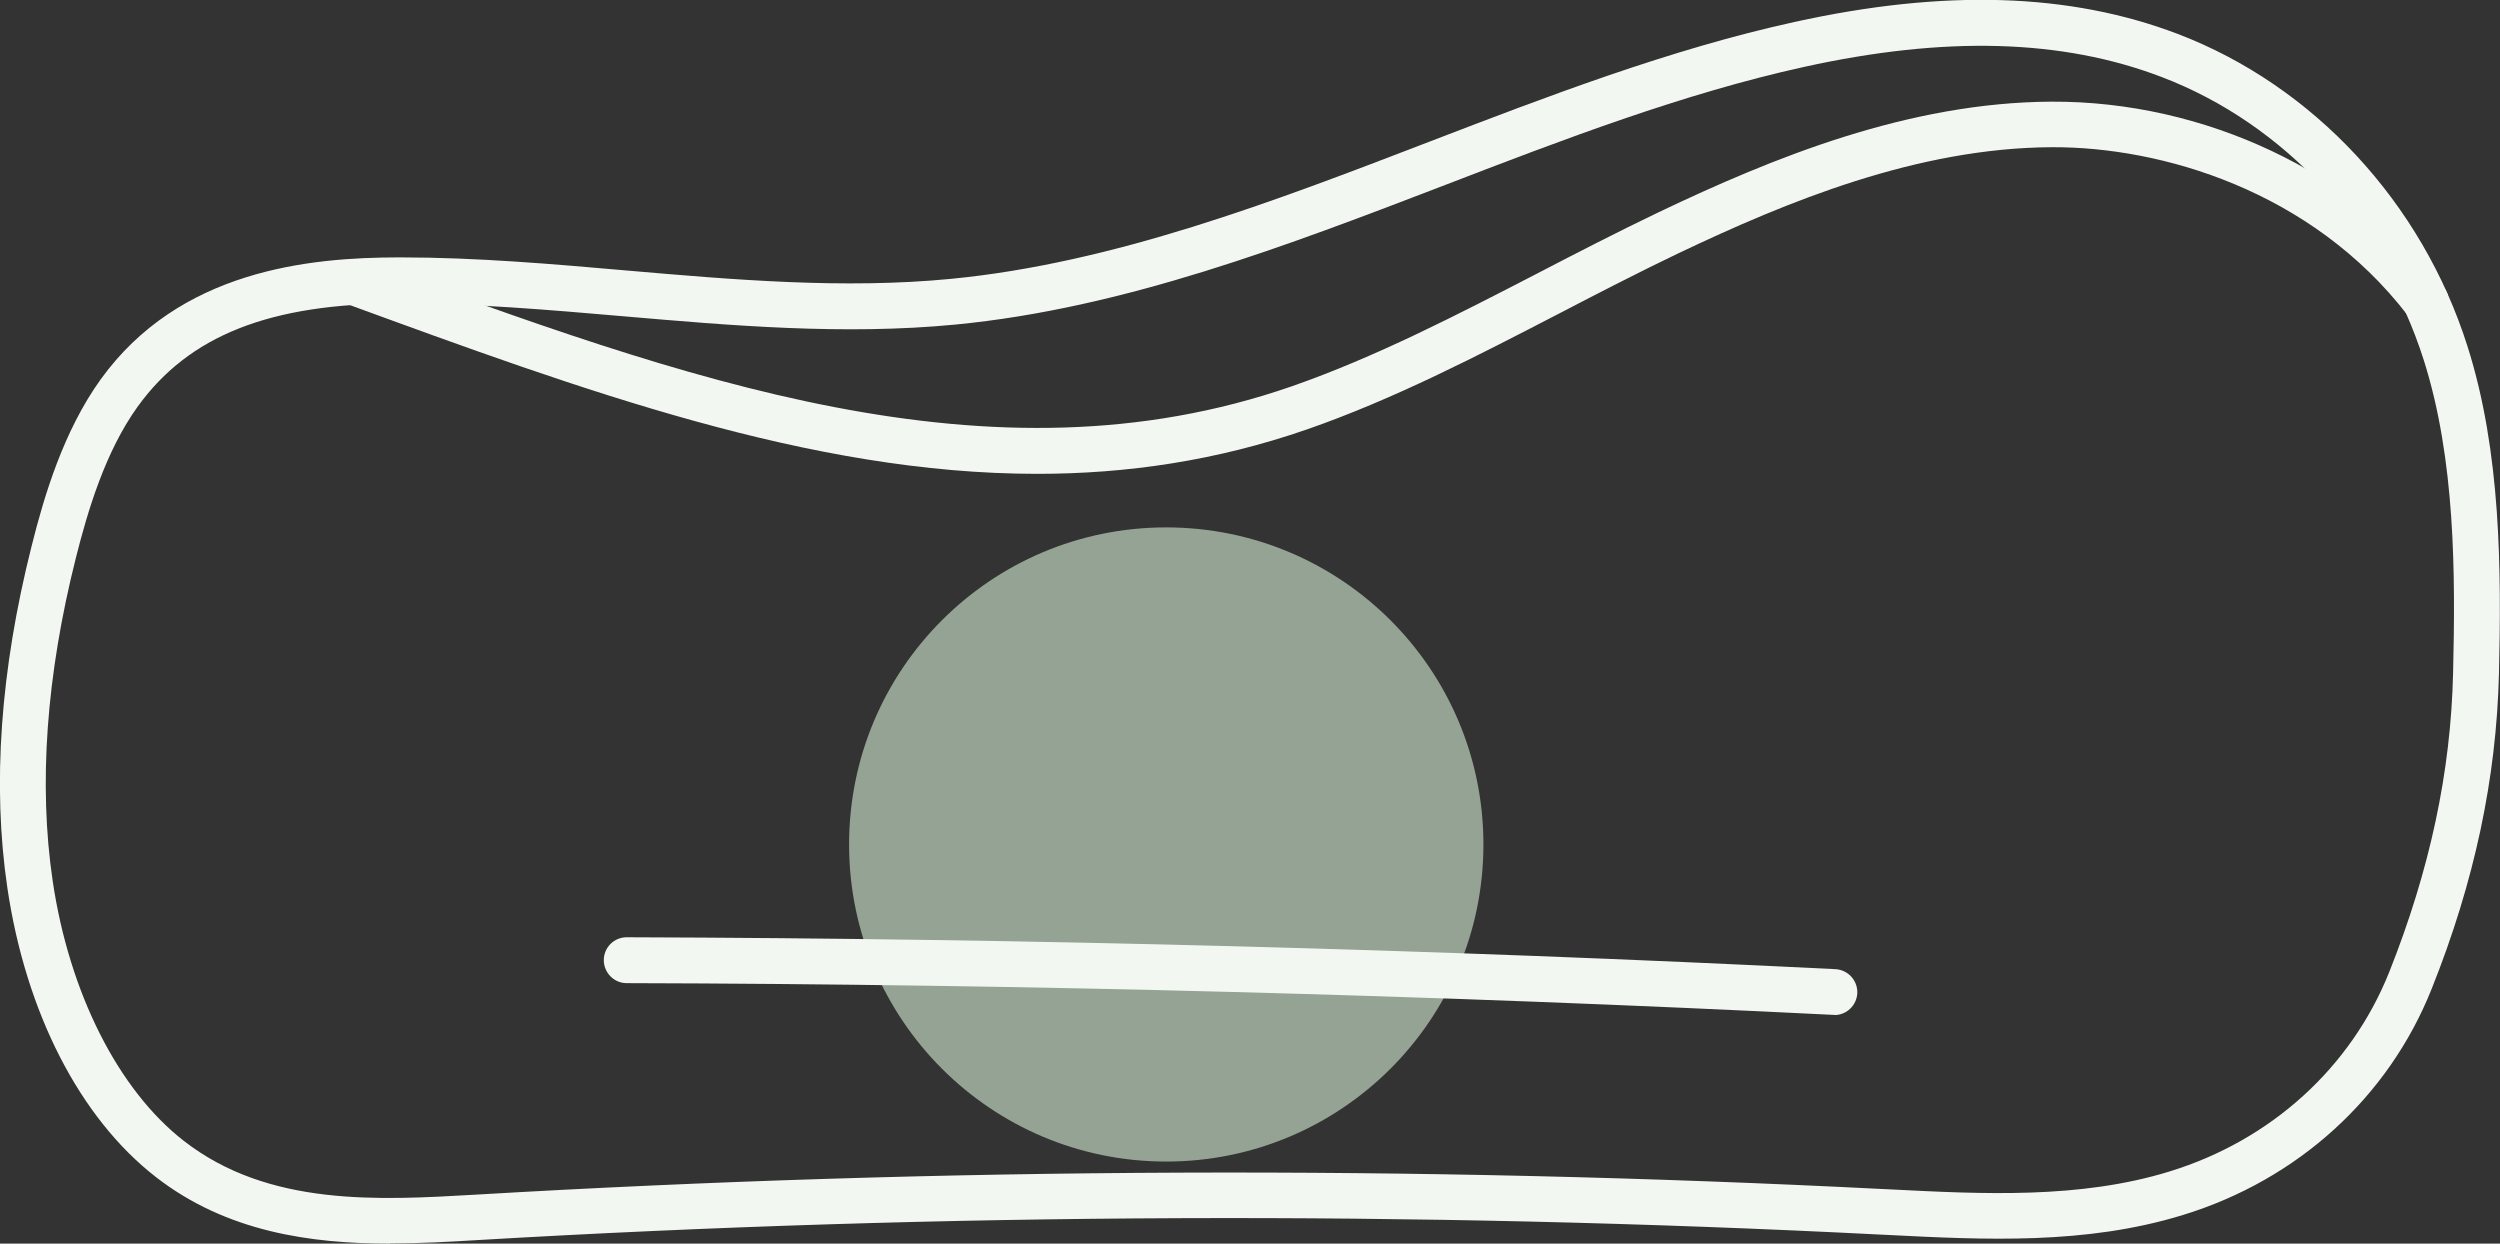 <svg xmlns="http://www.w3.org/2000/svg" id="Ebene_2" viewBox="0 0 146.57 72.91"><rect x="0" y="0" width="146.57" height="72.91" fill="#333333" stroke="none"/><defs><style>      .cls-1 {        fill: #94a393;      }      .cls-2 {        fill: #f3f7f2;      }    </style></defs><g id="Ebene_1-2" data-name="Ebene_1"><g><path class="cls-1" d="M86.97,49.51c0,10.27-8.33,18.59-18.6,18.59s-18.59-8.32-18.59-18.59,8.32-18.59,18.59-18.59,18.6,8.32,18.6,18.59"></path><path class="cls-2" d="M22.85,72.91c-4.63,0-9.57-.68-13.72-3.91-4.45-3.46-7.62-9.64-8.7-16.96-.89-6.02-.41-12.75,1.42-20.01.74-2.97,1.88-6.76,4.04-9.77,4.62-6.42,12.2-7.17,17.53-7.17h.05c4.45,0,8.94.39,13.28.77,6.25.54,12.71,1.1,18.99.49,9.52-.92,18.93-4.53,28.03-8.03,6.95-2.67,14.14-5.43,21.43-7.03,8.8-1.94,16.15-1.71,22.48.7,7.96,3.04,14.31,9.88,16.98,18.3,1.98,6.21,1.99,13.17,1.85,19.2-.15,6.14-1.43,12.18-3.94,18.47l-1.25-.5,1.25.5c-2.53,6.36-7.84,11.2-14.58,13.27-5.72,1.76-11.63,1.46-17.34,1.17l-.42-.02c-27.27-1.39-54.92-1.28-82.18.32-1.64.1-3.4.2-5.2.2M23.42,17.79c-7.6,0-12.33,1.87-15.35,6.05-1.9,2.64-2.93,6.12-3.62,8.86-1.74,6.91-2.2,13.29-1.36,18.96.97,6.54,3.84,12.24,7.69,15.23,4.96,3.86,11.42,3.48,17.11,3.15,27.36-1.61,55.11-1.72,82.47-.33l.43.02c5.48.28,11.15.57,16.41-1.05,5.95-1.83,10.64-6.09,12.88-11.7,2.38-5.99,3.61-11.73,3.74-17.54.14-5.82.13-12.51-1.72-18.33-2.43-7.65-8.18-13.86-15.38-16.6-5.82-2.22-12.67-2.41-20.94-.59-7.09,1.56-14.19,4.28-21.04,6.92-9.27,3.56-18.86,7.24-28.74,8.19-6.53.63-13.11.06-19.48-.49-4.28-.37-8.72-.75-13.05-.76h-.05Z"></path><path class="cls-2" d="M60.81,27.78c-13.3,0-26.65-4.9-40.56-9.99-.7-.26-1.05-1.03-.8-1.72.26-.7,1.03-1.05,1.72-.8,18.96,6.95,36.87,13.52,54.56,7.38,4.91-1.71,9.76-4.22,14.44-6.64,2.31-1.2,4.7-2.43,7.08-3.57,6.67-3.18,14.62-6.44,23.03-6.48,8.97-.04,17.8,4.13,23.01,10.9.45.59.34,1.43-.25,1.88-.58.45-1.43.34-1.88-.25-5.63-7.32-14.45-9.89-20.87-9.86-7.88.04-15.48,3.17-21.89,6.22-2.34,1.12-4.7,2.34-6.99,3.53-4.77,2.47-9.7,5.03-14.8,6.8-5.28,1.83-10.54,2.6-15.8,2.6"></path><path class="cls-2" d="M107.56,59.5s-.05,0-.07,0c-23.46-1.17-47.27-1.8-70.75-1.86-.74,0-1.34-.61-1.34-1.35s.6-1.34,1.34-1.34h0c23.52.07,47.37.7,70.87,1.87.74.04,1.31.67,1.28,1.41-.04.72-.63,1.28-1.34,1.28"></path></g></g></svg>